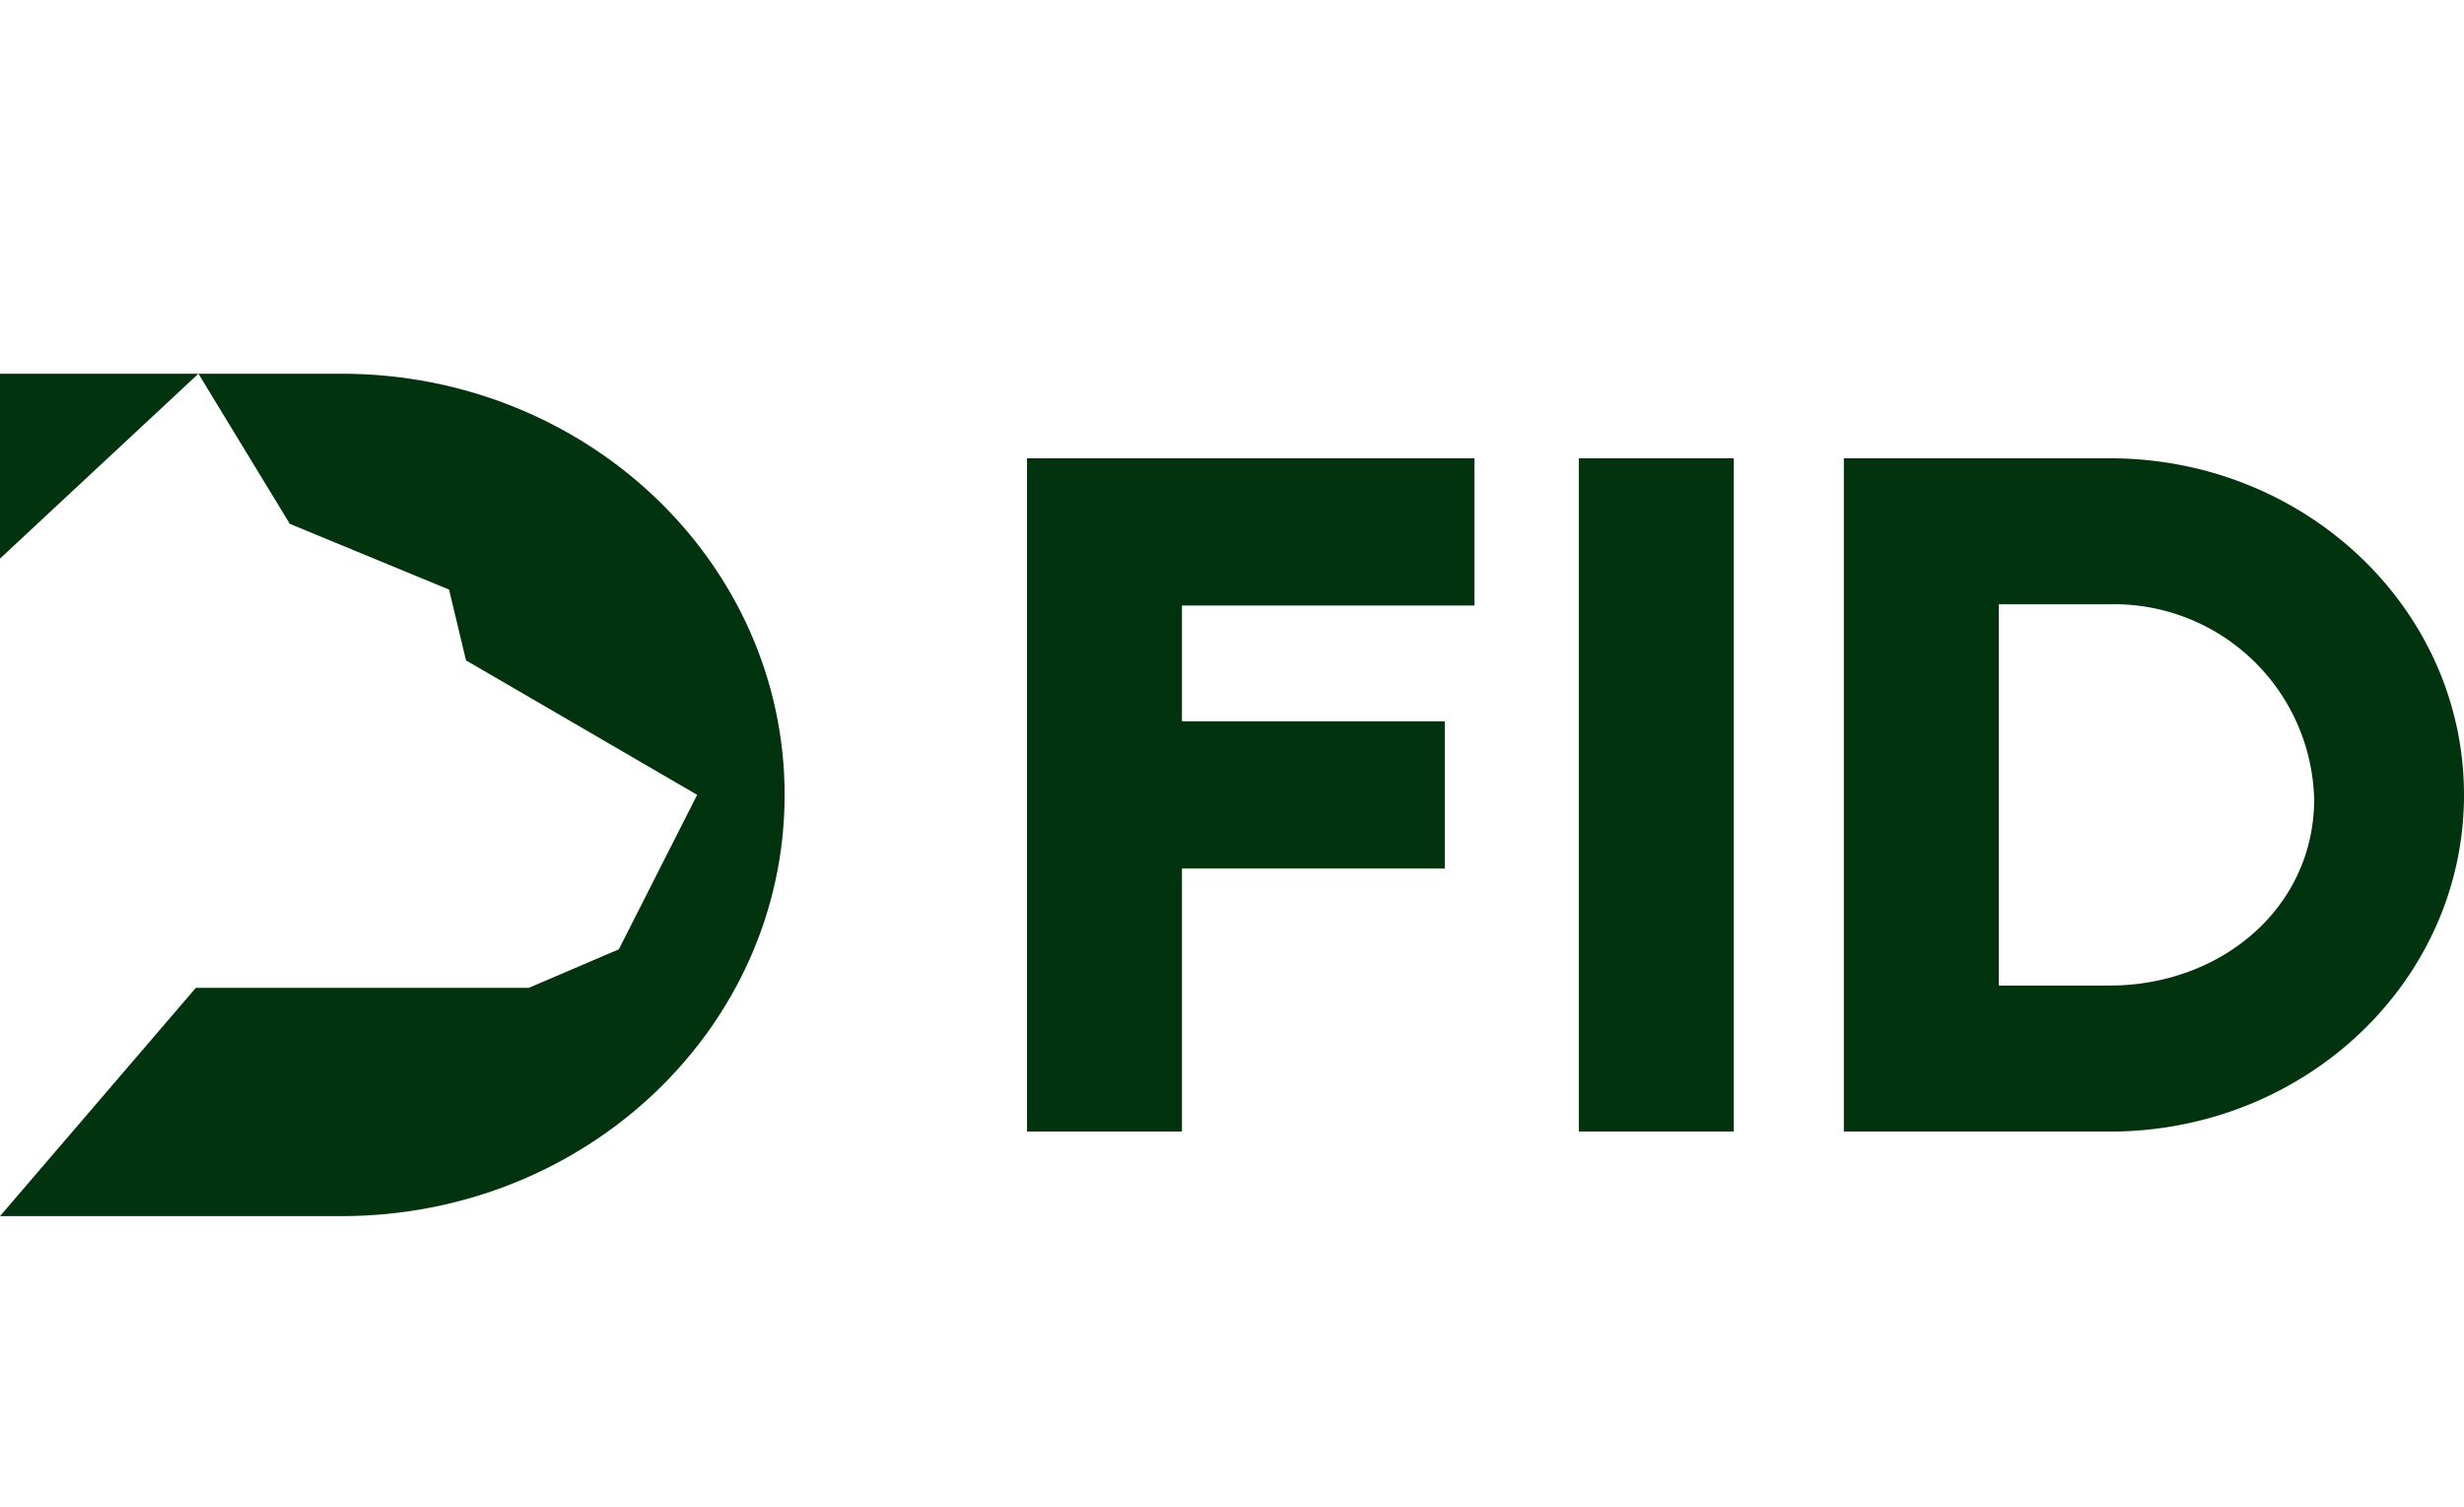 <svg xmlns="http://www.w3.org/2000/svg" width="107.881" height="66" viewBox="0 0 107.881 66"><polygon points="0 16.362 0 23.043 0 24.402 0 24.456 8.688 16.362 0 16.362" style="fill:#00330E"/><path d="M14.947,16.362H8.688l4,6.573,6.973,2.879.743,3.1L30.524,34.8l-3.43,6.763L23.15,43.251H8.574L0,53.245H14.947c10.718,0,19.406-8.256,19.406-18.441S25.665,16.362,14.947,16.362Z" style="fill:#00330E"/><rect x="69.126" y="20.065" width="6.783" height="29.477" style="fill:#00330E"/><polygon points="64.553 26.511 64.553 20.065 51.749 20.065 44.966 20.065 44.966 26.511 44.966 31.581 44.966 38.027 44.966 49.543 51.749 49.543 51.749 38.027 63.257 38.027 63.257 31.581 51.749 31.581 51.749 26.511 64.553 26.511" style="fill:#00330E"/><path d="M92.371,20.065H80.729v6.392h0V43.151h0v6.392H92.371c8.566,0,15.51-6.6,15.51-14.739S100.937,20.065,92.371,20.065Zm-.029,23.086h-4.83V26.457h4.83a8.764,8.764,0,0,1,8.979,8.532C101.321,39.7,97.3,43.151,92.342,43.151Z" style="fill:#00330E"/></svg>
